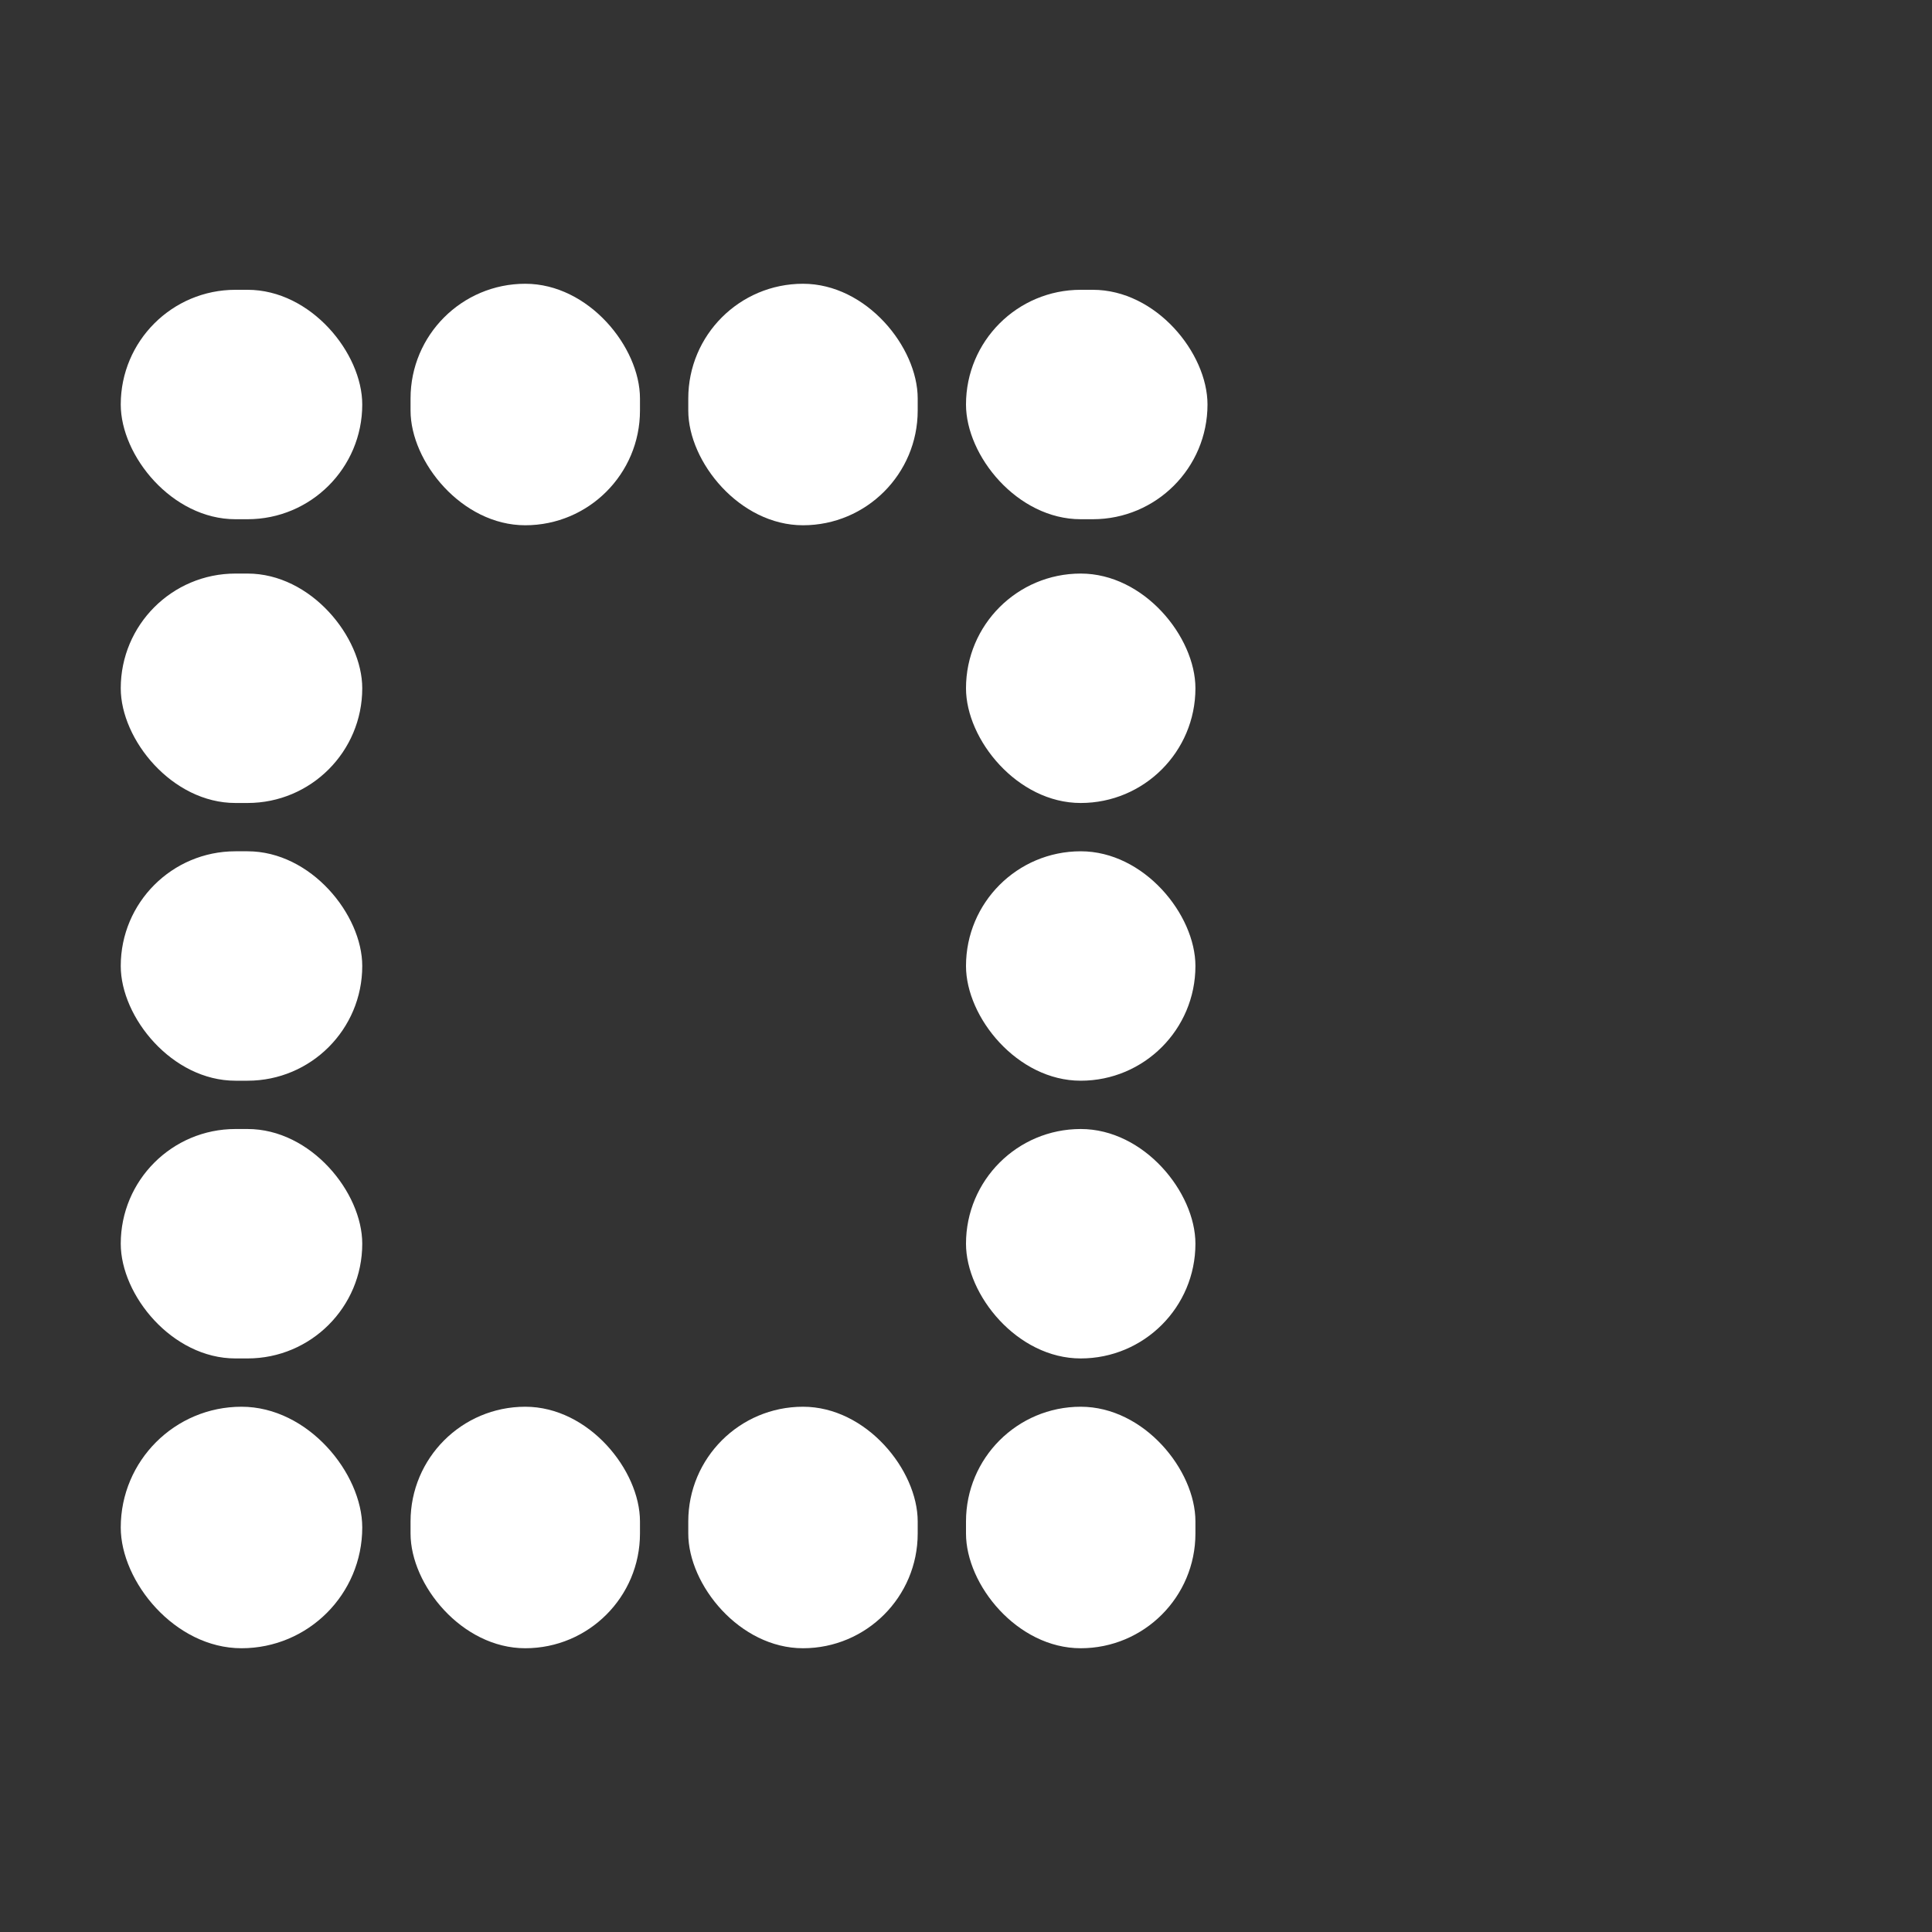 <?xml version="1.0" encoding="UTF-8"?> <svg xmlns="http://www.w3.org/2000/svg" width="160" height="160" viewBox="0 0 160 160" fill="none"><rect x="0" y="0" width="160" height="160" fill="#333333" stroke="none"/><rect x="34" y="23.5" width="19" height="20" rx="9.5" fill="white"></rect><rect x="57" y="23.5" width="19" height="20" rx="9.5" fill="white"></rect><rect x="10" y="47.5" width="20" height="19" rx="9.5" fill="white"></rect><rect x="10" y="24" width="20" height="19" rx="9.5" fill="white"></rect><rect x="80" y="24" width="20" height="19" rx="9.5" fill="white"></rect><rect x="34" y="116.5" width="19" height="20" rx="9.5" fill="white"></rect><rect x="57" y="116.5" width="19" height="20" rx="9.5" fill="white"></rect><rect x="80" y="47.5" width="19" height="19" rx="9.5" fill="white"></rect><rect x="10" y="70.5" width="20" height="19" rx="9.5" fill="white"></rect><rect x="10" y="93.5" width="20" height="19" rx="9.5" fill="white"></rect><rect x="10" y="116.5" width="20" height="20" rx="10" fill="white"></rect><rect x="80" y="70.5" width="19" height="19" rx="9.5" fill="white"></rect><rect x="80" y="93.5" width="19" height="19" rx="9.5" fill="white"></rect><rect x="80" y="116.5" width="19" height="20" rx="9.5" fill="white"></rect></svg> 
